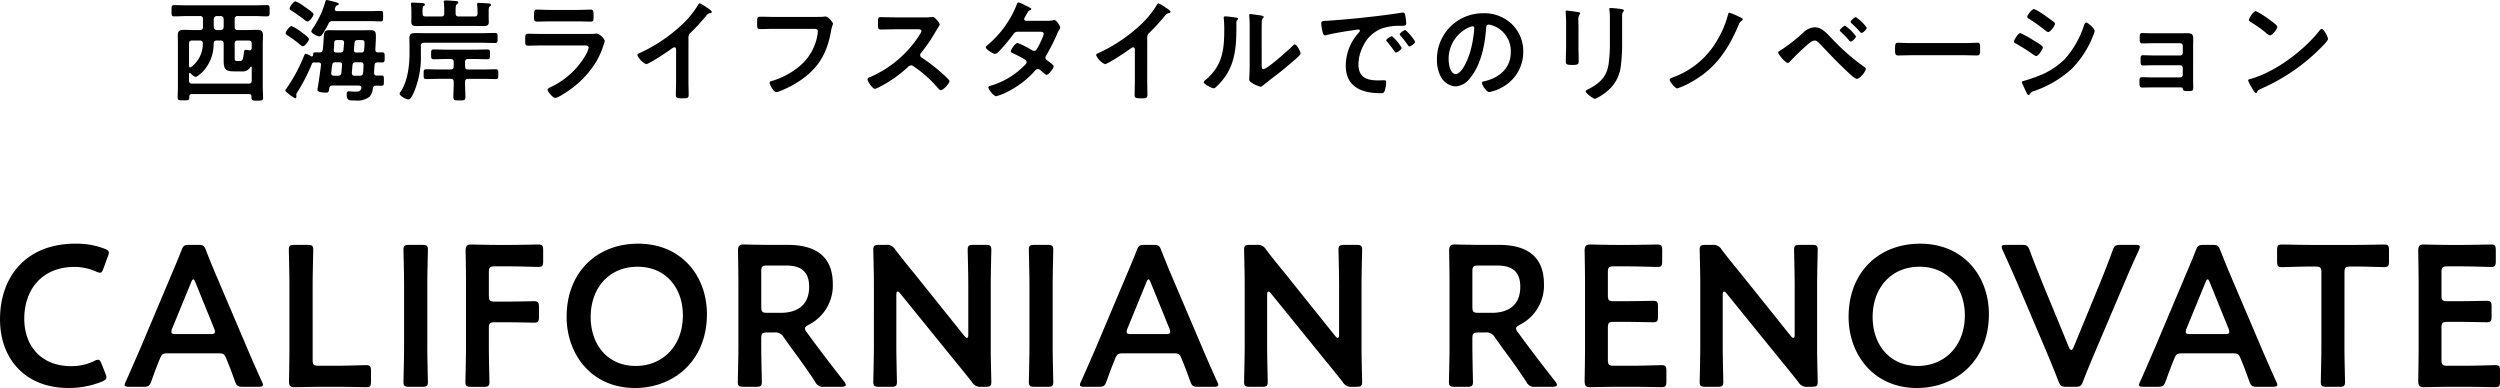 <svg xmlns="http://www.w3.org/2000/svg" width="449.028" height="69.688" viewBox="0 0 449.028 69.688"><path d="M-205.776-2.664l-.684-1.728c-.216-.54-.36-.756-.648-.756a1.69,1.69,0,0,0-.72.252A9.4,9.4,0,0,1-212-4c-5.148,0-8.352-3.456-8.352-8.532s3.06-9.288,9.036-9.288a9.713,9.713,0,0,1,3.852.828,1.908,1.908,0,0,0,.72.216c.288,0,.4-.216.612-.756l.792-2.16a2.139,2.139,0,0,0,.18-.684c0-.324-.252-.5-.792-.72a14.126,14.126,0,0,0-5.184-.9c-9,0-13.572,6.048-13.572,13.572,0,7.38,4.788,12.348,12.24,12.348a15.793,15.793,0,0,0,6.084-1.152c.54-.252.792-.432.792-.756A2.139,2.139,0,0,0-205.776-2.664Zm20.16-3.636c.972,0,1.188.072,1.512.864.5,1.188.972,2.412,1.584,4.14.324.864.5,1.008,1.44,1.008h2.772c.576,0,.828-.072.828-.36a1.544,1.544,0,0,0-.216-.612c-1.116-2.484-1.908-4.284-2.7-6.156l-5.184-12.168c-.648-1.512-1.368-3.24-2.124-5.184-.324-.864-.5-1.008-1.44-1.008h-1.548c-.936,0-1.116.144-1.44,1.008-.756,1.944-1.512,3.672-2.16,5.22l-5.148,12.2C-200.2-5.58-200.988-3.78-202.1-1.26a1.544,1.544,0,0,0-.216.612c0,.288.252.36.828.36h2.52c.936,0,1.116-.144,1.44-1.008.612-1.728,1.08-2.952,1.584-4.14.324-.792.576-.864,1.512-.864ZM-190.4-19.008c.144-.4.288-.576.4-.576.144,0,.252.216.4.576l3.348,8.244a1.615,1.615,0,0,1,.144.612c0,.324-.252.4-.828.4H-193.1c-.576,0-.828-.072-.828-.4a1.615,1.615,0,0,1,.144-.612ZM-164.2-.288c1.728,0,4.968.072,5.22.072.756,0,.9-.216.9-1.044V-3.132c0-.828-.144-1.044-.9-1.044-.252,0-3.492.108-5.22.108h-3.276c-.9,0-1.08-.18-1.08-1.08V-18.576c0-2.088.108-6.048.108-6.3,0-.756-.216-.9-1.044-.9h-2.3c-.828,0-1.044.144-1.044.9,0,.252.108,4.212.108,6.3v11.2c0,2.016-.072,5.9-.072,6.156,0,.756.252,1.008,1.008,1.008.252,0,3.1-.072,4.788-.072Zm15.3,0c.828,0,1.044-.144,1.044-.9,0-.252-.108-4.212-.108-6.3V-18.576c0-2.088.108-6.048.108-6.3,0-.756-.216-.9-1.044-.9h-2.3c-.828,0-1.044.144-1.044.9,0,.252.108,4.212.108,6.3V-7.488c0,2.088-.108,6.048-.108,6.3,0,.756.216.9,1.044.9ZM-136.908-10.8c0-.9.18-1.08,1.08-1.08h1.8c1.692,0,4.968.072,5.22.072.756,0,.9-.216.9-1.044v-1.764c0-.828-.144-1.044-.9-1.044-.252,0-3.528.072-5.22.072h-1.8c-.9,0-1.08-.18-1.08-1.08v-4.176c0-.9.18-1.08,1.08-1.08h2.556c1.728,0,4.968.108,5.22.108.756,0,.9-.216.9-1.044V-24.8c0-.828-.144-1.044-.9-1.044-.252,0-3.492.072-5.22.072h-2.016c-1.692,0-4.536-.072-4.788-.072-.792,0-1.008.288-1.008,1.152.036,1.908.072,4.248.072,6.012v11.2c0,2.088-.108,6.048-.108,6.3,0,.756.216.9,1.044.9h2.232c.828,0,1.044-.144,1.044-.9,0-.252-.108-4.212-.108-6.3Zm26.82-15.192c-7.488,0-12.852,5.184-12.852,13.14,0,6.732,4.464,12.78,12.276,12.78,6.912,0,12.924-4.824,12.924-13.284C-97.74-20.088-102.24-25.992-110.088-25.992Zm-.108,4.14c5.148,0,8.136,3.888,8.136,8.712,0,5.688-3.78,9.108-8.46,9.108-5.148,0-8.1-3.924-8.1-8.784C-118.62-18-115.344-21.852-110.2-21.852ZM-87.984-8.964c0-.9.18-1.08,1.08-1.08h1.224a1.7,1.7,0,0,1,1.728.864l1.44,2.016c1.332,1.8,2.7,3.672,4.212,5.976a1.548,1.548,0,0,0,1.656.9h2.988c.54,0,.864-.108.864-.36a1.2,1.2,0,0,0-.288-.576C-75.456-4.248-76.9-6.156-78.624-8.46l-1.152-1.584a1.307,1.307,0,0,1-.36-.72c0-.216.216-.4.648-.648a7.889,7.889,0,0,0,4.356-7.344c0-5.22-3.42-7.02-8.064-7.02h-3.168c-1.692,0-4.536-.072-4.788-.072-.792,0-1.008.288-1.008,1.152.036,2.016.072,4.284.072,6.048v11.16c0,2.088-.108,6.048-.108,6.3,0,.756.216.9,1.044.9h2.232c.828,0,1.044-.144,1.044-.9,0-.252-.108-4.212-.108-6.3Zm0-12.024c0-.9.18-1.08,1.08-1.08h3.348c2.232,0,4.176.684,4.176,3.816,0,3.528-2.412,4.68-5.112,4.68H-86.9c-.9,0-1.08-.18-1.08-1.08Zm24.264,4.176c0-.36.072-.576.252-.576q.162,0,.432.324L-53.46-5.256c1.188,1.44,2.232,2.736,3.312,4.1a1.7,1.7,0,0,0,1.728.864h.72c.828,0,1.044-.144,1.044-.9,0-.252-.108-3.96-.108-5.94V-18.576c0-2.088.108-6.048.108-6.3,0-.756-.216-.9-1.044-.9h-2.16c-.828,0-1.044.144-1.044.9,0,.252.108,4.212.108,6.3v8.928c0,.36-.072.576-.252.576q-.162,0-.432-.324l-9-11.232c-1.152-1.4-2.3-2.808-3.42-4.284a1.725,1.725,0,0,0-1.728-.864h-1.188c-.828,0-1.044.144-1.044.9,0,.252.108,3.924.108,5.94V-7.488c0,2.088-.108,6.048-.108,6.3,0,.756.216.9,1.044.9h2.16c.828,0,1.044-.144,1.044-.9,0-.252-.108-4.212-.108-6.3ZM-36.576-.288c.828,0,1.044-.144,1.044-.9,0-.252-.108-4.212-.108-6.3V-18.576c0-2.088.108-6.048.108-6.3,0-.756-.216-.9-1.044-.9h-2.3c-.828,0-1.044.144-1.044.9,0,.252.108,4.212.108,6.3V-7.488c0,2.088-.108,6.048-.108,6.3,0,.756.216.9,1.044.9ZM-14.04-6.3c.972,0,1.188.072,1.512.864.5,1.188.972,2.412,1.584,4.14.324.864.5,1.008,1.44,1.008h2.772c.576,0,.828-.072.828-.36A1.544,1.544,0,0,0-6.12-1.26c-1.116-2.484-1.908-4.284-2.7-6.156L-14-19.584c-.648-1.512-1.368-3.24-2.124-5.184-.324-.864-.5-1.008-1.44-1.008h-1.548c-.936,0-1.116.144-1.44,1.008-.756,1.944-1.512,3.672-2.16,5.22l-5.148,12.2C-28.62-5.58-29.412-3.78-30.528-1.26a1.544,1.544,0,0,0-.216.612c0,.288.252.36.828.36h2.52c.936,0,1.116-.144,1.44-1.008.612-1.728,1.08-2.952,1.584-4.14.324-.792.576-.864,1.512-.864Zm-4.788-12.708c.144-.4.288-.576.4-.576.144,0,.252.216.4.576l3.348,8.244a1.615,1.615,0,0,1,.144.612c0,.324-.252.4-.828.4h-6.156c-.576,0-.828-.072-.828-.4a1.615,1.615,0,0,1,.144-.612Zm21.708,2.2c0-.36.072-.576.252-.576q.162,0,.432.324L13.14-5.256c1.188,1.44,2.232,2.736,3.312,4.1a1.7,1.7,0,0,0,1.728.864h.72c.828,0,1.044-.144,1.044-.9,0-.252-.108-3.96-.108-5.94V-18.576c0-2.088.108-6.048.108-6.3,0-.756-.216-.9-1.044-.9H16.74c-.828,0-1.044.144-1.044.9,0,.252.108,4.212.108,6.3v8.928c0,.36-.072.576-.252.576q-.162,0-.432-.324l-9-11.232c-1.152-1.4-2.3-2.808-3.42-4.284a1.725,1.725,0,0,0-1.728-.864H-.216c-.828,0-1.044.144-1.044.9,0,.252.108,3.924.108,5.94V-7.488c0,2.088-.108,6.048-.108,6.3,0,.756.216.9,1.044.9h2.16c.828,0,1.044-.144,1.044-.9,0-.252-.108-4.212-.108-6.3ZM39.744-8.964c0-.9.18-1.08,1.08-1.08h1.224a1.7,1.7,0,0,1,1.728.864l1.44,2.016c1.332,1.8,2.7,3.672,4.212,5.976a1.548,1.548,0,0,0,1.656.9h2.988c.54,0,.864-.108.864-.36a1.2,1.2,0,0,0-.288-.576C52.272-4.248,50.832-6.156,49.1-8.46l-1.152-1.584a1.307,1.307,0,0,1-.36-.72c0-.216.216-.4.648-.648A7.889,7.889,0,0,0,52.6-18.756c0-5.22-3.42-7.02-8.064-7.02H41.364c-1.692,0-4.536-.072-4.788-.072-.792,0-1.008.288-1.008,1.152.036,2.016.072,4.284.072,6.048v11.16c0,2.088-.108,6.048-.108,6.3,0,.756.216.9,1.044.9h2.232c.828,0,1.044-.144,1.044-.9,0-.252-.108-4.212-.108-6.3Zm0-12.024c0-.9.18-1.08,1.08-1.08h3.348c2.232,0,4.176.684,4.176,3.816,0,3.528-2.412,4.68-5.112,4.68H40.824c-.9,0-1.08-.18-1.08-1.08ZM65.16-4.068c-.9,0-1.08-.18-1.08-1.08v-5.724c0-.9.18-1.08,1.08-1.08h1.8c1.692,0,4.968.072,5.22.072.756,0,.9-.216.9-1.044v-1.764c0-.828-.144-1.044-.9-1.044-.252,0-3.528.072-5.22.072h-1.8c-.9,0-1.08-.18-1.08-1.08v-4.1c0-.9.18-1.08,1.08-1.08h2.556c1.728,0,4.968.108,5.22.108.756,0,.9-.216.9-1.044V-24.8c0-.828-.144-1.044-.9-1.044-.252,0-3.492.072-5.22.072H65.7c-1.692,0-4.536-.072-4.788-.072-.792,0-1.008.288-1.008,1.152.036,1.836.072,4.248.072,6.012v11.3c0,1.728-.036,4-.072,6.012,0,.864.216,1.152,1.008,1.152.252,0,3.1-.072,4.788-.072h2.772c1.728,0,4.968.072,5.22.072.756,0,.9-.216.9-1.044V-3.132c0-.828-.144-1.044-.9-1.044-.252,0-3.492.108-5.22.108ZM84.708-16.812c0-.36.072-.576.252-.576q.162,0,.432.324L94.968-5.256c1.188,1.44,2.232,2.736,3.312,4.1a1.7,1.7,0,0,0,1.728.864h.72c.828,0,1.044-.144,1.044-.9,0-.252-.108-3.96-.108-5.94V-18.576c0-2.088.108-6.048.108-6.3,0-.756-.216-.9-1.044-.9h-2.16c-.828,0-1.044.144-1.044.9,0,.252.108,4.212.108,6.3v8.928c0,.36-.072.576-.252.576q-.162,0-.432-.324l-9-11.232c-1.152-1.4-2.3-2.808-3.42-4.284a1.725,1.725,0,0,0-1.728-.864H81.612c-.828,0-1.044.144-1.044.9,0,.252.108,3.924.108,5.94V-7.488c0,2.088-.108,6.048-.108,6.3,0,.756.216.9,1.044.9h2.16c.828,0,1.044-.144,1.044-.9,0-.252-.108-4.212-.108-6.3Zm35.46-9.18c-7.488,0-12.852,5.184-12.852,13.14,0,6.732,4.464,12.78,12.276,12.78,6.912,0,12.924-4.824,12.924-13.284C132.516-20.088,128.016-25.992,120.168-25.992Zm-.108,4.14c5.148,0,8.136,3.888,8.136,8.712,0,5.688-3.78,9.108-8.46,9.108-5.148,0-8.1-3.924-8.1-8.784C111.636-18,114.912-21.852,120.06-21.852Zm36.648,3.24c.756-1.8,1.584-3.708,2.736-6.192a2.082,2.082,0,0,0,.18-.612c0-.288-.216-.36-.792-.36h-2.664c-.936,0-1.116.144-1.44,1.008-.828,2.34-1.548,4.068-2.232,5.8L147.708-7.344c-.144.288-.252.432-.4.432s-.288-.144-.4-.432l-4.824-11.7c-.648-1.656-1.368-3.384-2.232-5.724-.324-.864-.5-1.008-1.44-1.008h-2.772c-.576,0-.828.072-.828.36a1.823,1.823,0,0,0,.18.612c1.152,2.484,1.944,4.32,2.772,6.228l5.112,12.024c.648,1.548,1.368,3.276,2.124,5.256.36.864.54,1.008,1.476,1.008H148c.936,0,1.116-.144,1.44-1.008.756-1.98,1.512-3.744,2.16-5.292ZM176.184-6.3c.972,0,1.188.072,1.512.864.5,1.188.972,2.412,1.584,4.14.324.864.5,1.008,1.44,1.008h2.772c.576,0,.828-.072.828-.36a1.544,1.544,0,0,0-.216-.612c-1.116-2.484-1.908-4.284-2.7-6.156L176.22-19.584c-.648-1.512-1.368-3.24-2.124-5.184-.324-.864-.5-1.008-1.44-1.008h-1.548c-.936,0-1.116.144-1.44,1.008-.756,1.944-1.512,3.672-2.16,5.22l-5.148,12.2C161.6-5.58,160.812-3.78,159.7-1.26a1.544,1.544,0,0,0-.216.612c0,.288.252.36.828.36h2.52c.936,0,1.116-.144,1.44-1.008.612-1.728,1.08-2.952,1.584-4.14.324-.792.576-.864,1.512-.864ZM171.4-19.008c.144-.4.288-.576.4-.576.144,0,.252.216.4.576l3.348,8.244a1.615,1.615,0,0,1,.144.612c0,.324-.252.4-.828.4H168.7c-.576,0-.828-.072-.828-.4a1.615,1.615,0,0,1,.144-.612Zm24.984-1.8c0-.9.18-1.08,1.08-1.08h1.152c1.512,0,4.608.108,4.86.108.756,0,.9-.216.9-1.044V-24.8c0-.828-.144-1.044-.9-1.044-.252,0-3.528.072-5.22.072H190.4c-1.692,0-4.968-.072-5.22-.072-.756,0-.9.216-.9,1.044v1.98c0,.828.144,1.044.9,1.044.252,0,3.348-.108,4.86-.108h1.116c.9,0,1.08.18,1.08,1.08v13.32c0,2.088-.108,6.048-.108,6.3,0,.756.216.9,1.044.9h2.268c.828,0,1.044-.144,1.044-.9,0-.252-.108-4.212-.108-6.3Zm18.5,16.74c-.9,0-1.08-.18-1.08-1.08v-5.724c0-.9.18-1.08,1.08-1.08h1.8c1.692,0,4.968.072,5.22.072.756,0,.9-.216.9-1.044v-1.764c0-.828-.144-1.044-.9-1.044-.252,0-3.528.072-5.22.072h-1.8c-.9,0-1.08-.18-1.08-1.08v-4.1c0-.9.18-1.08,1.08-1.08h2.556c1.728,0,4.968.108,5.22.108.756,0,.9-.216.9-1.044V-24.8c0-.828-.144-1.044-.9-1.044-.252,0-3.492.072-5.22.072h-2.016c-1.692,0-4.536-.072-4.788-.072-.792,0-1.008.288-1.008,1.152.036,1.836.072,4.248.072,6.012v11.3c0,1.728-.036,4-.072,6.012,0,.864.216,1.152,1.008,1.152.252,0,3.1-.072,4.788-.072H218.2c1.728,0,4.968.072,5.22.072.756,0,.9-.216.9-1.044V-3.132c0-.828-.144-1.044-.9-1.044-.252,0-3.492.108-5.22.108Z" transform="translate(224.712 69.76)"/><path d="M-188.82-9.48c.38,0,.56.18.54.56a5.267,5.267,0,0,1-2.06,4.18.355.355,0,0,1-.2.08c-.16,0-.22-.14-.22-.28V-8.92c0-.4.16-.56.54-.56Zm3.74,0c.38,0,.54.18.54.56v3.06c0,1.46.3,1.92,1.82,1.92h1.32a1.663,1.663,0,0,0,1.68-.78.133.133,0,0,1,.1-.08c.1,0,.12.08.12.14V-2.3c0,.4-.16.56-.56.56h-10.16c-.38,0-.54-.16-.54-.56V-3.48c0-.08.04-.18.14-.18a.207.207,0,0,1,.16.08c.18.2.6.62.9.62.28,0,1.08-.74,1.3-.96a7.23,7.23,0,0,0,1.92-5.02c.02-.38.2-.54.58-.54Zm5.06,1.74a2.306,2.306,0,0,0-.52-.06c-.26,0-.3.04-.36.48-.14,1.2-.22,1.52-.76,1.52h-.38c-.44,0-.52-.08-.52-.56V-8.92c0-.4.16-.56.56-.56h1.94c.4,0,.56.16.56.56v.76c0,.24-.12.44-.38.44C-179.94-7.72-179.98-7.74-180.02-7.74Zm-5.06-6.14a.53.53,0,0,1,.54.56v1.4a.53.53,0,0,1-.54.56h-.68a.572.572,0,0,1-.56-.56v-1.4a.572.572,0,0,1,.56-.56Zm2.52.56a.49.49,0,0,1,.56-.56h2.76c.84,0,1.66.06,2.48.06.48,0,.48-.26.48-1.02s0-1-.48-1c-.82,0-1.64.04-2.48.04h-11.72c-.82,0-1.64-.04-2.48-.04-.48,0-.46.24-.46,1s-.02,1.02.46,1.02c.84,0,1.66-.06,2.48-.06h2.14a.49.49,0,0,1,.56.56v1.4a.49.49,0,0,1-.56.56h-1.02c-.6,0-1.22-.04-1.82-.04-.72,0-1.12.16-1.12.96,0,.56.02,1.1.02,1.66v7.42c0,.7-.04,1.4-.04,2.12,0,.5.22.5,1.02.5.98,0,1.08,0,1.06-.66.02-.32.14-.46.46-.46H-180c.32,0,.46.14.46.46V.78c0,.52.18.54,1.04.54.82,0,1.04-.02,1.04-.52,0-.7-.06-1.42-.06-2.12V-8.78c0-.56.04-1.12.04-1.66,0-.82-.42-.96-1.14-.96-.6,0-1.2.04-1.8.04H-182c-.4,0-.56-.18-.56-.56Zm13.34,3.58c0-.3-1.14-1.1-1.42-1.3a7.78,7.78,0,0,0-1.7-1.04c-.36,0-1.06.96-1.06,1.3,0,.2.22.3.42.44a19.912,19.912,0,0,1,2.12,1.56c.14.12.36.32.56.32C-169.94-8.46-169.22-9.4-169.22-9.74Zm.82-4.44c0-.34-1.22-1.1-1.7-1.44a6.309,6.309,0,0,0-1.54-.9c-.34,0-1.06.98-1.06,1.3,0,.18.2.28.38.4.7.44,1.36.92,2.02,1.4.22.18.6.52.82.52C-169.08-12.9-168.4-13.9-168.4-14.18Zm2.68,1.7a.719.719,0,0,1,.78-.48h6.68c.66,0,1.3.04,1.96.04.42,0,.4-.24.4-.92,0-.72.02-.96-.4-.96-.66,0-1.3.04-1.96.04h-5.92c-.2-.02-.4-.08-.4-.34a.471.471,0,0,1,.04-.16c.1-.32.14-.44.4-.54.1-.04.28-.1.28-.24,0-.24-.74-.38-1.38-.54a6.2,6.2,0,0,0-.78-.18c-.18,0-.24.22-.28.38a16.544,16.544,0,0,1-2.28,4.8,1.3,1.3,0,0,0-.22.44c0,.36,1.14.92,1.46.92a.624.624,0,0,0,.48-.32A14.494,14.494,0,0,0-165.72-12.48Zm2.32,8.8c-.04.38-.22.52-.6.52h-.72c-.28,0-.5-.12-.5-.44v-.08c.06-.46.08-.92.16-1.38.06-.38.22-.52.62-.52h.66c.36,0,.54.16.5.54Zm2.4.52c-.38,0-.52-.16-.52-.54l.12-1.36c.04-.4.22-.52.6-.52h.86c.36,0,.54.14.52.54-.02.44-.02.9-.08,1.36-.04.38-.22.52-.6.52Zm-.04-5.88c.04-.38.22-.52.6-.52h.52c.5,0,.68.02.68.56,0,.16-.04.94-.06,1.16-.04.38-.18.52-.56.52h-.78c-.36,0-.54-.16-.5-.54Zm-3.72,1.18c.02-.36.06-.66.06-.88.04-.74.04-.82.68-.82h.58c.38,0,.56.16.52.54l-.1,1.18c-.04.38-.24.52-.62.52h-.62C-164.64-7.32-164.8-7.48-164.76-7.86Zm7.46,0c.04-.8.1-1.64.1-2.46,0-.88-.26-1.02-1.1-1.02-.42,0-.86.02-1.28.02h-4.56c-.44,0-.9-.02-1.34-.02-1,0-1.02.24-1.12,1.76a16.708,16.708,0,0,1-.14,1.72c-.04.38-.2.5-.58.52-1.06-.06-1.14-.04-1.16.5-.02.12-.08.22-.22.22a.471.471,0,0,1-.16-.04,2.441,2.441,0,0,0-.92-.44c-.16,0-.22.12-.28.26A28.646,28.646,0,0,1-173.2-.96c-.08.12-.26.3-.26.44,0,.2.48.54.7.7a5.332,5.332,0,0,0,1.08.72c.1,0,.2-.1.2-.32,0-.1-.02-.2-.02-.32a1.1,1.1,0,0,1,.26-.56,33.442,33.442,0,0,0,2.58-5.06.423.423,0,0,1,.42-.18h.72c.28,0,.48.12.48.42,0,.02-.02.06-.02.08-.08.68-.48,3.64-.62,4.2,0,.06-.02.14-.02.22,0,.44,1.12.5,1.44.5.58,0,.58-.1.68-.76.06-.38.24-.52.64-.52h4.68c.22.02.46.1.46.38a.3.3,0,0,1-.02.14c-.16.6-.62.58-1.14.58-.26,0-.54-.02-.8-.04a1.514,1.514,0,0,0-.3-.02c-.3,0-.38.22-.38.48,0,1.28.5,1.16,1.5,1.16A3.533,3.533,0,0,0-158.32.6a2.824,2.824,0,0,0,.58-1.46c.08-.38.2-.5.58-.52.26,0,.7.02.94.02.46,0,.46-.18.46-.92,0-.72.02-.92-.44-.92-.28,0-.56,0-.82.02a.453.453,0,0,1-.5-.5c.02-.46.04-.92.08-1.36.02-.36.2-.5.56-.52.26,0,.52.02.8.02.46,0,.46-.26.46-.9,0-.66.02-.92-.46-.92-.22,0-.48,0-.7.02C-157.14-7.36-157.28-7.48-157.3-7.86Zm8.18-.66c0-.4.18-.56.56-.56h10.38c.8,0,1.58.04,2.38.04.48,0,.46-.2.46-.9s.02-.9-.46-.9c-.8,0-1.58.04-2.38.04H-148.2c-.62,0-1.24-.02-1.86-.02-.66,0-1.12.12-1.12.88,0,.5.02,1,.02,1.5v1.36c0,2.14-.36,4.98-1.6,6.8a.63.63,0,0,0-.18.34c0,.38,1.08,1.04,1.62,1.04.36,0,.66-.68.94-1.26a16.129,16.129,0,0,0,1.26-6.8Zm6.24-6.4c0-.58.02-.92.24-1.1.14-.12.24-.18.24-.3,0-.24-.34-.24-.54-.26-.4-.04-1.32-.1-1.7-.1-.16,0-.38.02-.38.22a.859.859,0,0,0,.04.24c.04.28.06,1,.06,1.3v.56c0,.4-.16.56-.56.56h-2.8c-.38,0-.54-.16-.54-.56v-.22c0-.52-.02-.92.2-1.1.14-.1.22-.12.22-.26,0-.22-.26-.24-.42-.26-.26-.02-1.5-.1-1.72-.1-.18,0-.36.02-.36.24,0,.06.02.12.02.18.04.42.06.86.06,1.3v.88c0,.3-.02.6-.02.9,0,.64.4.72.96.72.58,0,1.16-.02,1.74-.02h8.52c.58,0,1.16.02,1.74.02.56,0,.96-.08.96-.72,0-.3-.02-.6-.02-.9v-.82c0-.52-.02-.92.2-1.08.16-.12.22-.14.22-.28,0-.2-.24-.24-.4-.26-.26-.02-1.56-.1-1.74-.1s-.36.02-.36.24c0,.06.02.14.02.18.04.42.06.86.06,1.3v.16c0,.4-.16.56-.54.56h-2.84c-.4,0-.56-.16-.56-.56Zm1.7,12.88c0-.4.16-.56.56-.56h2.72c.74,0,1.46.04,2.2.04.5,0,.48-.24.48-.88s.02-.88-.48-.88c-.74,0-1.46.04-2.2.04h-2.72c-.4,0-.56-.16-.56-.56V-5.6c0-.4.16-.56.56-.56h1.2c.76,0,1.5.04,2.24.04.48,0,.48-.22.48-.88,0-.64,0-.88-.48-.88-.74,0-1.48.04-2.24.04h-5.16c-.74,0-1.48-.04-2.22-.04-.48,0-.48.22-.48.88s0,.88.48.88c.74,0,1.48-.04,2.22-.04h.8c.4,0,.56.16.56.56v.76c0,.4-.16.56-.56.56h-2.16c-.72,0-1.46-.04-2.2-.04-.5,0-.48.24-.48.88s-.02.88.48.88c.74,0,1.48-.04,2.2-.04h2.16c.4,0,.56.16.56.56.02.9-.06,1.78-.06,2.68,0,.62.2.64,1.08.64s1.08-.02,1.08-.64C-141.12-.26-141.2-1.14-141.18-2.04Zm13.94-8.62c-.86,0-1.72-.04-2.56-.04-.56,0-.58.14-.58,1.16,0,.78,0,.98.56.98.86,0,1.7-.04,2.54-.04h7.44c.32,0,.86-.04.86.44a5.129,5.129,0,0,1-.54,1.3,14.392,14.392,0,0,1-6.14,5.68c-.2.1-.7.28-.7.52,0,.34.92,1.48,1.38,1.48.62,0,2.78-1.54,3.34-2A16.7,16.7,0,0,0-117.5-5.9a13.915,13.915,0,0,0,1.16-2.7,5.128,5.128,0,0,0,.26-.82,2.381,2.381,0,0,0-1.42-1.32,2.2,2.2,0,0,0-.36.04c-.42.04-1.34.04-1.8.04Zm1.34-4.32c-.78,0-1.8-.06-2.36-.06-.5,0-.54.24-.54,1.18,0,.74,0,.98.56.98.78,0,1.56-.04,2.34-.04h4.9c.78,0,1.56.04,2.36.04.54,0,.54-.26.54-.94,0-1-.04-1.22-.54-1.22-.52,0-1.54.06-2.36.06Zm24.84,4.94a1.065,1.065,0,0,1,.46-.9,38.975,38.975,0,0,0,2.74-3,1.081,1.081,0,0,1,.78-.48c.1-.04.2-.08.2-.2,0-.24-.56-.58-.78-.72a7.383,7.383,0,0,0-1.36-.82c-.14,0-.26.2-.32.3a16.952,16.952,0,0,1-2.72,3.38,28.768,28.768,0,0,1-7.86,5.3c-.14.06-.32.14-.32.34a3.367,3.367,0,0,0,1.56,1.6c.52,0,3.7-2.12,4.3-2.56.16-.12.58-.46.78-.46.38,0,.32.44.32.56v5.44c0,.86-.04,1.72-.04,2.58,0,.52.2.58,1.3.58.74,0,1-.06,1-.6,0-.86-.04-1.74-.04-2.62Zm15.46-3.68c-.86,0-1.72-.04-2.58-.04-.56,0-.54.22-.54,1.14,0,.9-.02,1.08.6,1.08.84,0,1.66-.04,2.5-.04h7.1c.36,0,.7.04.7.42a3.883,3.883,0,0,1-.04.48,9.3,9.3,0,0,1-3.28,5.84A14.056,14.056,0,0,1-86.12-2.2c-.18.04-.36.1-.36.32,0,.32.72,1.66,1.2,1.66a2.035,2.035,0,0,0,.66-.18,18.6,18.6,0,0,0,3.84-2.04c3.24-2.28,4.66-4.94,5.34-8.8.16-.86.34-1.08.34-1.28s-.86-1.28-1.34-1.28c-.06,0-.28.04-.36.04-.4.04-1.38.04-1.8.04Zm21.66.08c-.88,0-1.74-.04-2.6-.04-.5,0-.48.3-.48,1,0,.92-.04,1.22.5,1.22.86,0,1.72-.04,2.58-.04h4.14c.3,0,.58.04.58.34a1.975,1.975,0,0,1-.34.68A19.829,19.829,0,0,1-68.48-2.9c-.18.06-.42.16-.42.4,0,.36.92,1.7,1.34,1.7a3.35,3.35,0,0,0,.88-.38,22.264,22.264,0,0,0,5-3.5.958.958,0,0,1,.6-.34.7.7,0,0,1,.46.18A21.271,21.271,0,0,1-56.2-.88a.669.669,0,0,0,.5.3c.42,0,1.52-1.18,1.52-1.6a.382.382,0,0,0-.14-.28c-.46-.48-.96-.94-1.44-1.36A32.118,32.118,0,0,0-59.14-6.4a.534.534,0,0,1-.3-.48.546.546,0,0,1,.16-.38,28.994,28.994,0,0,0,2.6-3.8c.08-.14.2-.34.32-.52a3.871,3.871,0,0,0,.44-.78c0-.26-.86-1.36-1.28-1.36-.12,0-.32.04-.44.04a5.378,5.378,0,0,1-.86.04Zm23.54.62c-.18-.02-.36-.1-.36-.3a1.077,1.077,0,0,1,.16-.42c.14-.22.24-.4.32-.54.28-.48.3-.54.6-.66.1-.04.2-.1.2-.22,0-.16-1-.6-1.18-.68a4.553,4.553,0,0,0-1.12-.48c-.22,0-.3.34-.36.5a18.407,18.407,0,0,1-5.22,7.18c-.12.08-.3.22-.3.38,0,.34,1.3,1.18,1.66,1.18a1.068,1.068,0,0,0,.64-.38,29.405,29.405,0,0,0,2.6-3.08c.26-.36.4-.52.88-.52h3.82c.3,0,.82-.02.82.4a6.246,6.246,0,0,1-.52,1.32,2.287,2.287,0,0,0-.12.28c-.54,1.06-.72,1.44-1.1,1.44a.849.849,0,0,1-.38-.12,14.861,14.861,0,0,0-2.58-1.3c-.44,0-1.22,1.22-1.22,1.5,0,.22.4.36.6.44.5.24,1.54.78,2,1.08a.487.487,0,0,1,.24.42.779.779,0,0,1-.3.5,13.993,13.993,0,0,1-5.72,3.6c-.52.16-.86.22-.86.46,0,.28.92,1.56,1.44,1.56A10.8,10.8,0,0,0-43.34-.5a15.878,15.878,0,0,0,4.36-3.38c.18-.2.4-.48.68-.48a.694.694,0,0,1,.44.2c.28.24.54.44.82.68a.448.448,0,0,0,.3.16c.38,0,1.28-1.18,1.28-1.52,0-.26-.88-.86-1.12-1.04-.18-.14-.36-.26-.36-.52a.691.691,0,0,1,.14-.4,36.139,36.139,0,0,0,1.9-3.72,4.528,4.528,0,0,1,.5-.98.563.563,0,0,0,.12-.3c0-.32-.7-1.36-1.04-1.36a.711.711,0,0,0-.2.04,5.911,5.911,0,0,1-1.22.1Zm21.74,2.98a1.065,1.065,0,0,1,.46-.9,38.975,38.975,0,0,0,2.74-3,1.081,1.081,0,0,1,.78-.48c.1-.04.2-.08.2-.2,0-.24-.56-.58-.78-.72a7.383,7.383,0,0,0-1.36-.82c-.14,0-.26.2-.32.3a16.952,16.952,0,0,1-2.72,3.38,28.768,28.768,0,0,1-7.86,5.3c-.14.06-.32.14-.32.34a3.367,3.367,0,0,0,1.56,1.6c.52,0,3.7-2.12,4.3-2.56.16-.12.58-.46.78-.46.38,0,.32.44.32.56v5.44c0,.86-.04,1.72-.04,2.58,0,.52.2.58,1.3.58.74,0,1-.06,1-.6,0-.86-.04-1.74-.04-2.62ZM1.9-10.96c0-.5,0-1.5.02-1.96a.783.783,0,0,1,.18-.52c.08-.1.16-.14.16-.28,0-.22-.58-.28-1.62-.42-.16-.02-.66-.1-.78-.1a.179.179,0,0,0-.2.2v.1A17.4,17.4,0,0,1-.26-11.9v7c0,.96-.08,2.26-.08,2.4,0,.36.36.56.64.72a5.166,5.166,0,0,0,1.38.6c.24,0,.44-.22.62-.36.48-.42,1.34-1.06,1.88-1.48,1.26-.94,2.46-1.96,3.66-3,.26-.22,1.04-.86,1.04-1.16,0-.32-.68-1.6-1.02-1.6-.16,0-.3.16-.4.26-.64.66-4.58,4.18-5.24,4.18-.3,0-.32-.3-.32-.92Zm-6.56-2.86c-.14,0-.26.04-.26.22,0,.06.02.16.02.22.06.58.08,1.38.08,1.98,0,3.72-.38,6.52-3.42,9.04-.1.08-.26.22-.26.36,0,.36,1.48,1.1,1.78,1.1.22,0,.46-.28.62-.42,3.18-3.04,3.46-6.56,3.46-10.7v-.44c0-.18-.02-.52.1-.64.08-.08.2-.18.2-.28,0-.2-.26-.2-.5-.24C-3.26-13.68-4.28-13.82-4.66-13.82Zm17.26,1.3a8.959,8.959,0,0,0,.22,1.44c.06.22.16.66.44.66a1.544,1.544,0,0,0,.3-.04c1.28-.34,3.08-.62,4.42-.82.2-.02,1.12-.18,1.26-.18s.3.06.3.24c0,.1-.12.24-.34.48A8.883,8.883,0,0,0,17-5c0,3.9,2.92,4.98,6.32,4.98.34,0,.5-.04.64-.34A5.66,5.66,0,0,0,24.26-2c0-.32-.16-.34-.46-.34-.22,0-.66.02-1,.02-2.04,0-3.52-.56-3.52-2.88a7.488,7.488,0,0,1,.96-3.52,6.078,6.078,0,0,1,3.4-2.98,9.907,9.907,0,0,1,3.32-.42c.48-.02.9.02.9-.42A9.1,9.1,0,0,0,27.68-14c-.04-.24-.08-.5-.38-.5a1.14,1.14,0,0,0-.26.02c-1.5.24-3.02.44-4.54.62-2.9.34-5.82.64-8.74.82C12.88-12.98,12.6-13.04,12.6-12.52Zm15.12,1.16c-.24,0-1.02.52-1.02.76a.478.478,0,0,0,.14.26,16.923,16.923,0,0,1,1.3,1.66c.08.1.16.26.3.26.24,0,1.02-.56,1.02-.84A8.128,8.128,0,0,0,27.72-11.36Zm-2.42,1.1c-.22,0-1.02.5-1.02.74,0,.1.12.22.18.28.44.54.88,1.1,1.28,1.68.08.1.14.24.28.24.22,0,1.02-.54,1.02-.84A7.746,7.746,0,0,0,25.3-10.26Zm14.46-1.78c.22,0,.32.16.32.36a20.34,20.34,0,0,1-.64,3.9c-.56,2.04-1.68,4.32-2.68,4.32-1.02,0-1.28-1.86-1.28-2.6a6.188,6.188,0,0,1,3.6-5.76A2.25,2.25,0,0,1,39.76-12.04Zm1.92-2.34a8.24,8.24,0,0,0-8.3,8.4A6.269,6.269,0,0,0,34-3.14a3.224,3.224,0,0,0,2.72,1.9,3.583,3.583,0,0,0,2.64-1.54c1.92-2.3,2.62-5.86,2.84-8.78.02-.34.02-.78.48-.78a3.493,3.493,0,0,1,.76.18,4.852,4.852,0,0,1,3.2,4.78c0,2.86-2.06,4.58-4.68,5.2-.2.04-.5.08-.5.28,0,.44.82,1.68,1.34,1.68a7.781,7.781,0,0,0,2.18-.8,7.186,7.186,0,0,0,3.9-6.46,6.765,6.765,0,0,0-2.02-4.92A7.113,7.113,0,0,0,41.68-14.38Zm24.96.64a1.671,1.671,0,0,1,.14-.86c.1-.1.18-.16.18-.28,0-.18-.24-.2-.4-.24a17.476,17.476,0,0,0-1.98-.2c-.16,0-.24.04-.24.2a1.971,1.971,0,0,0,.04.34,10.622,10.622,0,0,1,.06,1.38v4.34A25.014,25.014,0,0,1,64.2-5.2c-.34,2.26-1.6,3.4-3.56,4.42-.16.08-.54.24-.54.42C60.1,0,61.48,1,61.78,1a9.211,9.211,0,0,0,2.2-1.4,6.785,6.785,0,0,0,2.44-4.64,30.4,30.4,0,0,0,.22-4.26ZM58.8-11.88c0-.46-.02-.82-.02-1.12A1.84,1.84,0,0,1,59-14.16a.444.444,0,0,0,.1-.22c0-.18-.28-.18-.7-.26-.28-.04-1.52-.22-1.72-.22-.14,0-.18.06-.18.2,0,.12.02.24.02.36.02.52.06,1.04.06,1.58V-8.5c0,.94-.06,1.86-.06,2.8,0,.54.26.6,1.2.6s1.12-.08,1.12-.7c0-.9-.04-1.82-.04-2.72Zm27.12-2.6c-.18,0-.22.18-.26.34a17.275,17.275,0,0,1-1.78,4.32A15.055,15.055,0,0,1,75.86-2.9c-.5.2-.68.24-.68.48,0,.32.98,1.54,1.36,1.54a13.129,13.129,0,0,0,2.4-1.08c4.42-2.4,6.7-5.82,8.64-10.34.22-.52.24-.52.54-.72.08-.06.2-.16.2-.26,0-.18-.42-.36-.56-.42A13.617,13.617,0,0,0,85.92-14.48Zm21.76,1.66c0,.12.12.2.2.28a15.6,15.6,0,0,1,1.16,1.14c.06.06.1.12.16.18.18.2.34.38.44.38.26,0,.94-.66.94-.94a7.682,7.682,0,0,0-1.96-1.9C108.38-13.68,107.68-13.06,107.68-12.82Zm-1,.68c-.22,0-.94.62-.94.84,0,.12.12.2.2.28a21.177,21.177,0,0,1,1.48,1.52c.06.08.16.2.28.2.26,0,.94-.64.94-.92A7.451,7.451,0,0,0,106.68-12.14Zm-5.44.28a3.186,3.186,0,0,0-1.9.8,29.7,29.7,0,0,1-4.16,3.28c-.14.08-.52.28-.52.48,0,.28,1.32,1.84,1.7,1.84a.632.632,0,0,0,.44-.26c.84-.9,2-2.02,2.92-2.84.36-.32,1.02-.92,1.52-.92.4,0,.76.44,1.02.7,1.68,1.78,3.38,3.56,5.18,5.22.28.26,1.04.96,1.36.96.58,0,1.62-1.4,1.62-1.76,0-.18-.18-.3-.32-.4a39.55,39.55,0,0,1-6.06-5.36C103.28-10.9,102.42-11.86,101.24-11.86ZM118.7-9.02c-.84,0-2.22-.06-2.48-.06-.52,0-.56.16-.56,1.28,0,.62.02,1,.54,1,.84,0,1.68-.04,2.5-.04h9.2c.82,0,1.66.04,2.5.04.52,0,.54-.38.54-1.02,0-1.1-.02-1.26-.56-1.26-.26,0-1.56.06-2.48.06ZM138.44-2a.478.478,0,0,0,.04.18l.66,1.44c.12.24.28.68.5.68a.265.265,0,0,0,.2-.12,1.106,1.106,0,0,1,.76-.58,19.255,19.255,0,0,0,6.84-4.04,17.661,17.661,0,0,0,3.7-5.66c.02-.08.08-.18.12-.32a4.363,4.363,0,0,0,.26-.78c0-.4-1.2-1.5-1.5-1.5-.26,0-.34.28-.42.48a16.781,16.781,0,0,1-3.42,6.04,13.518,13.518,0,0,1-4.98,3.14,23.778,23.778,0,0,1-2.38.8C138.7-2.2,138.44-2.16,138.44-2Zm-1.42-7.28c0,.18.2.26.34.34a35.473,35.473,0,0,1,3.18,2.02,1.087,1.087,0,0,0,.46.22c.4,0,1.2-1.18,1.2-1.54,0-.32-1.02-.88-1.56-1.2a17.5,17.5,0,0,0-2.48-1.38C137.78-10.82,137.02-9.6,137.02-9.28Zm5.34-4.84a8.338,8.338,0,0,0-1.74-1.02c-.36,0-1.22,1.1-1.22,1.38,0,.18.2.3.34.38a30.413,30.413,0,0,1,2.94,2.12,1.008,1.008,0,0,0,.5.26c.36,0,1.2-1.12,1.2-1.48a.468.468,0,0,0-.22-.34c-.36-.3-1.08-.8-1.5-1.1C142.6-13.96,142.5-14.04,142.36-14.12Zm19.66,3.34c-.66,0-1.6-.04-1.98-.04-.48,0-.44.4-.44.98,0,.56.02.88.48.88.5,0,1.36-.04,1.96-.04h4.84a.47.47,0,0,1,.46.48v1.26a.453.453,0,0,1-.46.46h-4.7c-.7,0-1.54-.04-1.98-.04-.48,0-.44.38-.44.76,0,.66-.04,1.08.44,1.08.42,0,1.3-.04,2-.04h4.68a.465.465,0,0,1,.46.46v1.26a.453.453,0,0,1-.46.46H162c-.72,0-1.64-.04-2-.04-.46,0-.44.42-.44.78,0,.74,0,1.08.48,1.08.46,0,1.28-.02,1.98-.02h4.7c.42,0,.58,0,.62.22.1.4.2.44,1,.44.7,0,.88-.04.88-.68,0-.42-.02-.86-.02-1.28V-8.52c0-.46.02-.86.02-1.16,0-.82-.14-1.12-1.1-1.12-.4,0-.8.02-1.18.02Zm30.28-.78a.491.491,0,0,0-.34.22c-2.84,3.62-7.84,7.4-12.26,8.7-.26.08-.62.12-.62.34a5.606,5.606,0,0,0,.6,1.2c.14.24.56,1.04.78,1.04a.2.2,0,0,0,.2-.12c.16-.34.18-.36.84-.68A34.742,34.742,0,0,0,192.36-8.4c.26-.26,1.06-1.04,1.06-1.38C193.42-10.08,192.7-11.56,192.3-11.56Zm-11.82-3.2c-.46,0-1.26,1.28-1.26,1.58,0,.18.16.28.32.38a24.946,24.946,0,0,1,2.66,1.86,2.138,2.138,0,0,0,.8.54c.38,0,1.32-1.08,1.32-1.54,0-.3-.96-.96-1.22-1.14A15.883,15.883,0,0,0,180.48-14.76Z" transform="translate(224.712 16.76)"/></svg>